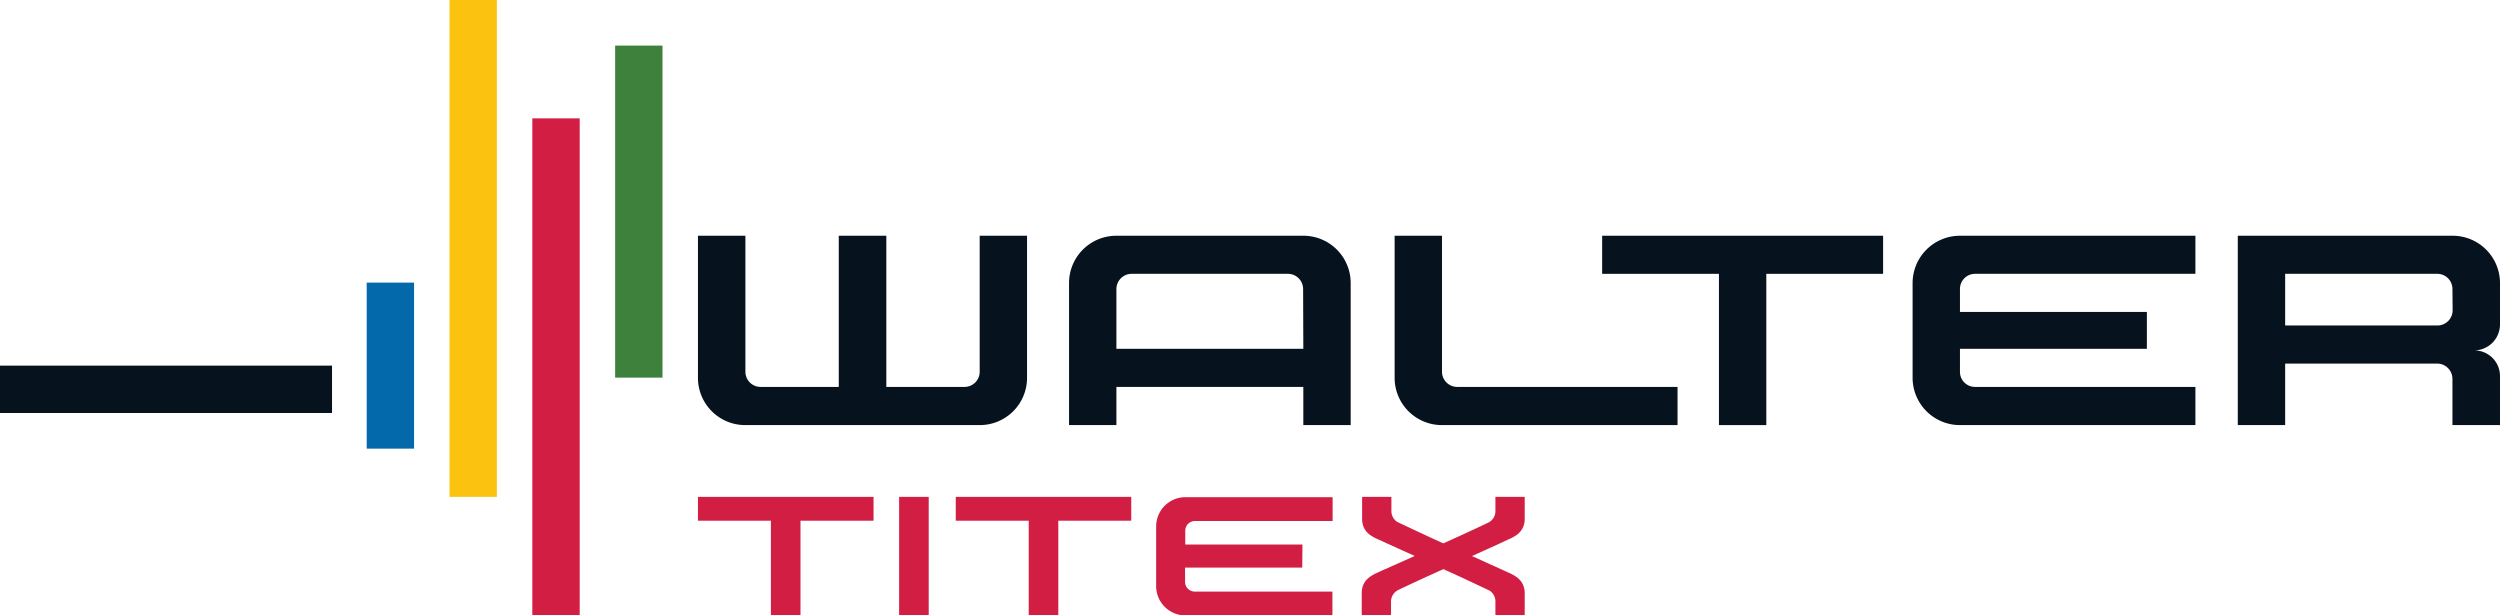 <svg id="Layer_1" data-name="Layer 1" xmlns="http://www.w3.org/2000/svg" viewBox="0 0 256 63"><defs><style>.cls-1{fill:#fbc310;}.cls-2{fill:#3e813d;}.cls-3{fill:#06131e;}.cls-4{fill:#0369aa;}.cls-5{fill:#d21e43;}</style></defs><title>logo_walter-titex</title><rect class="cls-1" x="46.03" width="4.85" height="50.88"/><rect class="cls-2" x="62.99" y="4.67" width="4.85" height="34"/><rect class="cls-3" y="37.44" width="34" height="4.85"/><rect class="cls-4" x="37.55" y="28.94" width="4.85" height="17"/><path class="cls-3" d="M89.32,52.07h12a4.84,4.84,0,0,0,4.85-4.85V32.68h-4.85V46.61a1.55,1.55,0,0,1-1.56,1.55h-8V32.68H86.89V48.16h-8a1.55,1.55,0,0,1-1.56-1.55V32.68H72.47V47.22a4.84,4.84,0,0,0,4.85,4.85" transform="translate(-1 -8.54)"/><path class="cls-3" d="M148.66,46.61a1.56,1.56,0,0,0,1.57,1.55h22.55v3.91H148.66a4.84,4.84,0,0,1-4.85-4.85V32.68h4.85" transform="translate(-1 -8.54)"/><polyline class="cls-3" points="192.83 24.14 164.06 24.14 164.06 28.04 176.02 28.04 176.02 43.53 180.87 43.53 180.87 28.04 192.83 28.04"/><path class="cls-3" d="M220.84,44.26H201.7v2.35a1.54,1.54,0,0,0,1.56,1.55h22.55v3.91H201.7a4.85,4.85,0,0,1-4.85-4.85V37.53a4.85,4.85,0,0,1,4.85-4.85h24.11v3.9H203.26a1.55,1.55,0,0,0-1.56,1.56v2.34h19.14" transform="translate(-1 -8.54)"/><path class="cls-3" d="M257,41.78V37.52a4.85,4.85,0,0,0-4.85-4.84h-22V52.07H235v-6.3h15.57a1.57,1.57,0,0,1,1.56,1.56v4.74H257v-5a2.63,2.63,0,0,0-2.65-2.65A2.66,2.66,0,0,0,257,41.78m-4.85-1.47a1.56,1.56,0,0,1-1.56,1.56H235V36.58h15.57a1.55,1.55,0,0,1,1.56,1.56Z" transform="translate(-1 -8.54)"/><path class="cls-3" d="M134.46,32.68H115.32a4.84,4.84,0,0,0-4.85,4.85V52.07h4.85V48.16h19.14v3.91h4.85V37.53a4.84,4.84,0,0,0-4.85-4.85m0,11.58H115.32V38.14a1.56,1.56,0,0,1,1.56-1.56h16a1.56,1.56,0,0,1,1.56,1.56Z" transform="translate(-1 -8.54)"/><polyline class="cls-5" points="89.45 50.88 71.47 50.88 71.47 53.32 78.94 53.32 78.94 62.99 81.97 62.99 81.97 53.32 89.45 53.32"/><rect class="cls-5" x="92.07" y="50.88" width="3.03" height="12.12"/><polyline class="cls-5" points="115.84 50.88 97.87 50.88 97.87 53.32 105.34 53.32 105.34 62.99 108.37 62.99 108.37 53.32 115.84 53.32"/><path class="cls-5" d="M134.35,66.66h-12v1.46a1,1,0,0,0,1,1h14.09v2.44H122.39a3,3,0,0,1-3-3V62.45a3,3,0,0,1,3-3h15.07v2.44H123.37a1,1,0,0,0-1,1V64.3h12" transform="translate(-1 -8.54)"/><path class="cls-5" d="M145.85,65.48,142.44,67c-.72.35-2,.74-2,2.28v2.24h3V70.16A1.32,1.32,0,0,1,144.1,69c.41-.22,2.47-1.17,4.7-2.18,2.24,1,4.29,2,4.7,2.18a1.3,1.3,0,0,1,.63,1.16v1.38h3V69.3c0-1.54-1.27-1.93-2-2.28l-3.4-1.54c1.75-.79,3.17-1.43,3.4-1.55.72-.34,2-.73,2-2.27V59.42h-3V60.8A1.3,1.3,0,0,1,153.5,62c-.41.22-2.46,1.17-4.7,2.18-2.23-1-4.29-2-4.7-2.18a1.32,1.32,0,0,1-.62-1.16V59.42h-3v2.24c0,1.54,1.26,1.93,2,2.27.24.12,1.66.76,3.41,1.55" transform="translate(-1 -8.54)"/><rect class="cls-5" x="54.51" y="12.12" width="4.85" height="50.88"/></svg>
